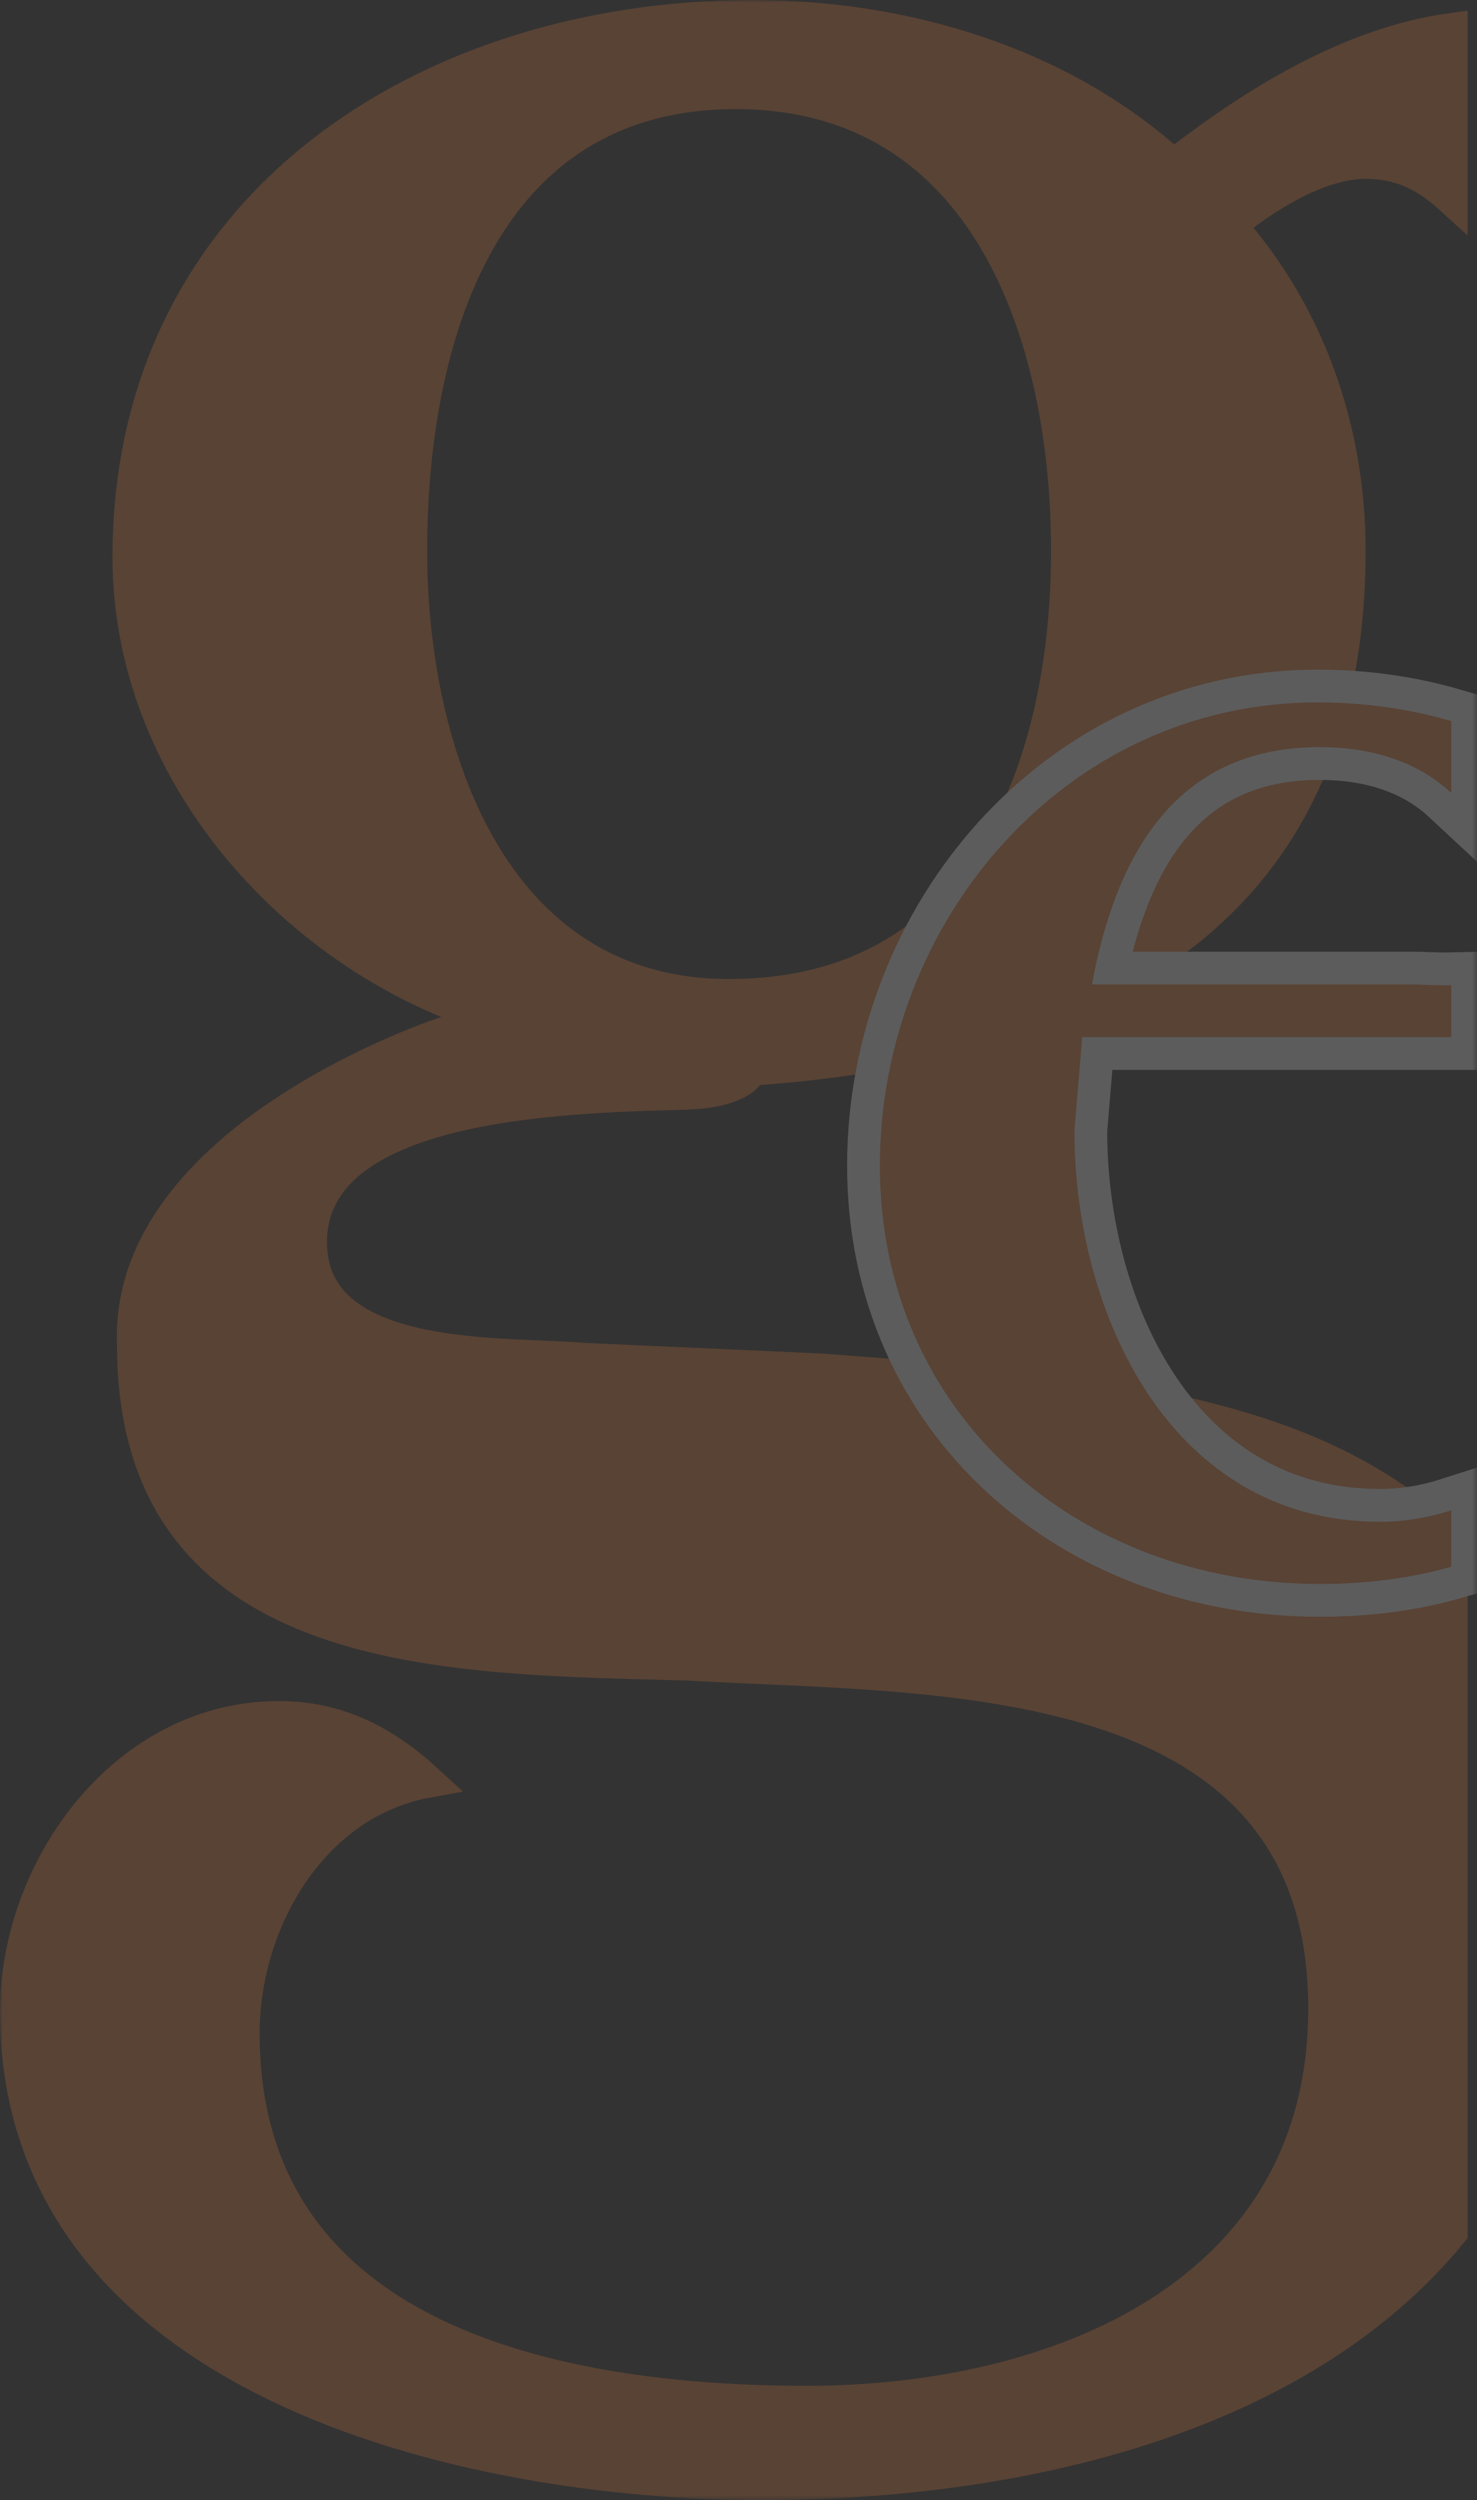<?xml version="1.0" encoding="UTF-8"?>
<svg xmlns="http://www.w3.org/2000/svg" xmlns:xlink="http://www.w3.org/1999/xlink" width="286.39pt" height="484.48pt" viewBox="0 0 286.39 484.48" version="1.1">
<rect x="0" y="0" width="286.39" height="484.48" fill="#333333" stroke="none"/>
<defs>
<filter id="alpha" filterUnits="objectBoundingBox" x="0%" y="0%" width="100%" height="100%">
  <feColorMatrix type="matrix" in="SourceGraphic" values="0 0 0 0 1 0 0 0 0 1 0 0 0 0 1 0 0 0 1 0"/>
</filter>
<mask id="mask0">
  <g filter="url(#alpha)">
<rect x="0" y="0" width="286.39" height="484.48" style="fill:rgb(0%,0%,0%);fill-opacity:0.2;stroke:none;"/>
  </g>
</mask>
<clipPath id="clip2">
  <path d="M 0 0.004 L 286.391 0.004 L 286.391 244 L 0 244 Z M 0 0.004 "/>
</clipPath>
<clipPath id="clip3">
  <path d="M 0 160 L 286.391 160 L 286.391 484.48 L 0 484.48 Z M 0 160 "/>
</clipPath>
<clipPath id="clip4">
  <path d="M 98 64 L 286.391 64 L 286.391 379 L 98 379 Z M 98 64 "/>
</clipPath>
<clipPath id="clip1">
  <rect width="287" height="485"/>
</clipPath>
<g id="surface4" clip-path="url(#clip1)">
<path style=" stroke:none;fill-rule:nonzero;fill:rgb(93.3%,50.2%,23.499%);fill-opacity:1;" d="M 141.371 192.895 C 95.074 192.895 79.648 145.305 79.648 106.711 C 79.648 66.207 93.148 17.969 142.66 17.969 C 191.531 17.969 206.973 65.562 206.973 106.711 C 206.973 148.512 190.891 192.895 141.371 192.895 M 145.875 3.184 C 82.852 3.184 24.984 39.832 24.984 108 C 24.984 149.145 56.488 184.527 93.781 196.73 C 93.781 196.73 94.973 197.277 96.949 198.098 C 131.891 192.406 148.027 201.262 145.586 207.211 C 208.609 202.715 261.617 179.746 261.617 106.711 C 261.617 83.551 253.902 61.062 238.48 43.691 C 245.551 37.906 255.84 31.484 264.844 31.484 C 272.223 31.484 277.129 34.566 281.395 38.445 L 281.395 5.703 C 261.43 8.453 242.762 20.281 227.535 32.109 C 205.684 12.184 175.449 3.184 145.875 3.184 "/>
<g clip-path="url(#clip2)" clip-rule="nonzero">
<path style="fill:none;stroke-width:63.56;stroke-linecap:butt;stroke-linejoin:miter;stroke:rgb(93.3%,50.2%,23.499%);stroke-opacity:1;stroke-miterlimit:4;" d="M 1413.711 2915.855 C 950.742 2915.855 796.484 3391.753 796.484 3777.691 C 796.484 4182.73 931.484 4665.113 1426.602 4665.113 C 1915.312 4665.113 2069.727 4189.175 2069.727 3777.691 C 2069.727 3359.683 1908.906 2915.855 1413.711 2915.855 Z M 1458.75 4812.964 C 828.516 4812.964 249.844 4446.48 249.844 3764.8 C 249.844 3353.355 564.883 2999.527 937.812 2877.495 C 937.812 2877.495 949.727 2872.027 969.492 2863.823 C 1318.906 2920.738 1480.273 2832.183 1455.859 2772.691 C 2086.094 2817.652 2616.172 3047.339 2616.172 3777.691 C 2616.172 4009.292 2539.023 4234.175 2384.805 4407.886 C 2455.508 4465.738 2558.398 4529.956 2648.438 4529.956 C 2722.227 4529.956 2771.289 4499.136 2813.945 4460.347 L 2813.945 4787.769 C 2614.297 4760.269 2427.617 4641.988 2275.352 4523.706 C 2056.836 4722.964 1754.492 4812.964 1458.75 4812.964 Z M 1458.75 4812.964 " transform="matrix(0.1,0,0,-0.1,0,484.48)"/>
</g>
<path style=" stroke:none;fill-rule:nonzero;fill:rgb(93.3%,50.2%,23.499%);fill-opacity:1;" d="M 159.23 265.461 L 113.172 263.402 C 98.039 262.023 60.227 264.773 60.227 240.711 C 60.227 212.527 113.172 212.527 133.789 211.828 C 140.691 211.496 144.605 209.586 145.586 207.211 C 148.027 201.266 131.891 192.406 96.949 198.098 C 93.59 198.641 90.062 199.32 86.359 200.148 C 86.359 200.148 24.16 220.395 25.863 260.637 C 25.863 322.508 88.426 321.141 133.789 322.508 C 181.219 325.27 256.844 321.836 256.844 389.191 C 256.844 444.887 204.59 465.508 156.469 465.508 C 108.348 465.508 47.168 453.805 47.168 393.996 C 47.168 372.699 60.227 349.312 82.918 345.199 C 74.672 337.625 65.727 332.816 54.047 332.816 C 24.48 332.816 3.176 361.691 3.176 389.879 C 3.176 461.375 90.477 481.301 147.535 481.301 C 198.43 481.301 252.145 468.285 281.395 432.586 L 281.395 299.781 C 254.141 271.578 205.789 269.105 159.23 265.461 "/>
<g clip-path="url(#clip3)" clip-rule="nonzero">
<path style="fill:none;stroke-width:63.56;stroke-linecap:butt;stroke-linejoin:miter;stroke:rgb(93.3%,50.2%,23.499%);stroke-opacity:1;stroke-miterlimit:4;" d="M 1592.305 2190.191 L 1131.719 2210.777 C 980.391 2224.566 602.266 2197.066 602.266 2437.691 C 602.266 2719.527 1131.719 2719.527 1337.891 2726.519 C 1406.914 2729.839 1446.055 2748.941 1455.859 2772.691 C 1480.273 2832.144 1318.906 2920.738 969.492 2863.823 C 935.898 2858.394 900.625 2851.597 863.594 2843.316 C 863.594 2843.316 241.602 2640.855 258.633 2238.433 C 258.633 1619.722 884.258 1633.394 1337.891 1619.722 C 1812.188 1592.105 2568.438 1626.441 2568.438 952.886 C 2568.438 395.933 2045.898 189.722 1564.688 189.722 C 1083.477 189.722 471.68 306.753 471.68 904.839 C 471.68 1117.808 602.266 1351.675 829.18 1392.808 C 746.719 1468.55 657.266 1516.636 540.469 1516.636 C 244.805 1516.636 31.758 1227.886 31.758 946.011 C 31.758 231.05 904.766 31.792 1475.352 31.792 C 1984.297 31.792 2521.445 161.948 2813.945 518.941 L 2813.945 1846.987 C 2541.406 2129.019 2057.891 2153.745 1592.305 2190.191 Z M 1592.305 2190.191 " transform="matrix(0.1,0,0,-0.1,0,484.48)"/>
</g>
<path style=" stroke:none;fill-rule:nonzero;fill:rgb(93.3%,50.2%,23.499%);fill-opacity:1;" d="M 170.609 225.871 C 170.609 274.141 209.074 306.945 255.844 306.945 C 265.086 306.945 273.551 305.832 281.395 303.609 L 281.395 292.676 C 276.949 294.098 272.309 294.891 267.531 294.891 C 227.191 294.891 208.328 254.906 208.328 219.074 L 209.836 200.977 L 281.395 200.977 L 281.395 190.922 C 278.664 190.988 275.953 190.777 273.945 190.777 L 211.727 190.777 C 216.25 166.277 227.562 144.781 255.844 144.781 C 266.727 144.781 275.285 147.977 281.395 153.656 L 281.395 139.73 C 273.168 137.336 264.379 136.117 255.469 136.117 C 206.434 136.117 170.609 178.738 170.609 225.871 "/>
<g clip-path="url(#clip4)" clip-rule="nonzero">
<path style="fill:none;stroke-width:127.11;stroke-linecap:butt;stroke-linejoin:miter;stroke:rgb(100%,100%,100%);stroke-opacity:1;stroke-miterlimit:4;" d="M 1706.094 2586.089 C 1706.094 2103.394 2090.742 1775.347 2558.438 1775.347 C 2650.859 1775.347 2735.508 1786.48 2813.945 1808.706 L 2813.945 1918.042 C 2769.492 1903.823 2723.086 1895.894 2675.312 1895.894 C 2271.914 1895.894 2083.281 2295.738 2083.281 2654.058 L 2098.359 2835.034 L 2813.945 2835.034 L 2813.945 2935.581 C 2786.641 2934.917 2759.531 2937.027 2739.453 2937.027 L 2117.266 2937.027 C 2162.5 3182.027 2275.625 3396.988 2558.438 3396.988 C 2667.266 3396.988 2752.852 3365.034 2813.945 3308.238 L 2813.945 3447.495 C 2731.68 3471.441 2643.789 3483.628 2554.688 3483.628 C 2064.336 3483.628 1706.094 3057.417 1706.094 2586.089 Z M 1706.094 2586.089 " transform="matrix(0.1,0,0,-0.1,0,484.48)"/>
</g>
<path style=" stroke:none;fill-rule:nonzero;fill:rgb(93.3%,50.2%,23.499%);fill-opacity:1;" d="M 170.609 225.871 C 170.609 274.141 209.074 306.945 255.844 306.945 C 265.086 306.945 273.551 305.832 281.395 303.609 L 281.395 292.676 C 276.949 294.098 272.309 294.891 267.531 294.891 C 227.191 294.891 208.328 254.906 208.328 219.074 L 209.836 200.977 L 281.395 200.977 L 281.395 190.922 C 278.664 190.988 275.953 190.777 273.945 190.777 L 211.727 190.777 C 216.25 166.277 227.562 144.781 255.844 144.781 C 266.727 144.781 275.285 147.977 281.395 153.656 L 281.395 139.73 C 273.168 137.336 264.379 136.117 255.469 136.117 C 206.434 136.117 170.609 178.738 170.609 225.871 "/>
</g>
</defs>
<g id="surface1">
<use xlink:href="#surface4" transform="matrix(1,0,0,1,0,-0)" mask="url(#mask0)"/>
</g>
</svg>
